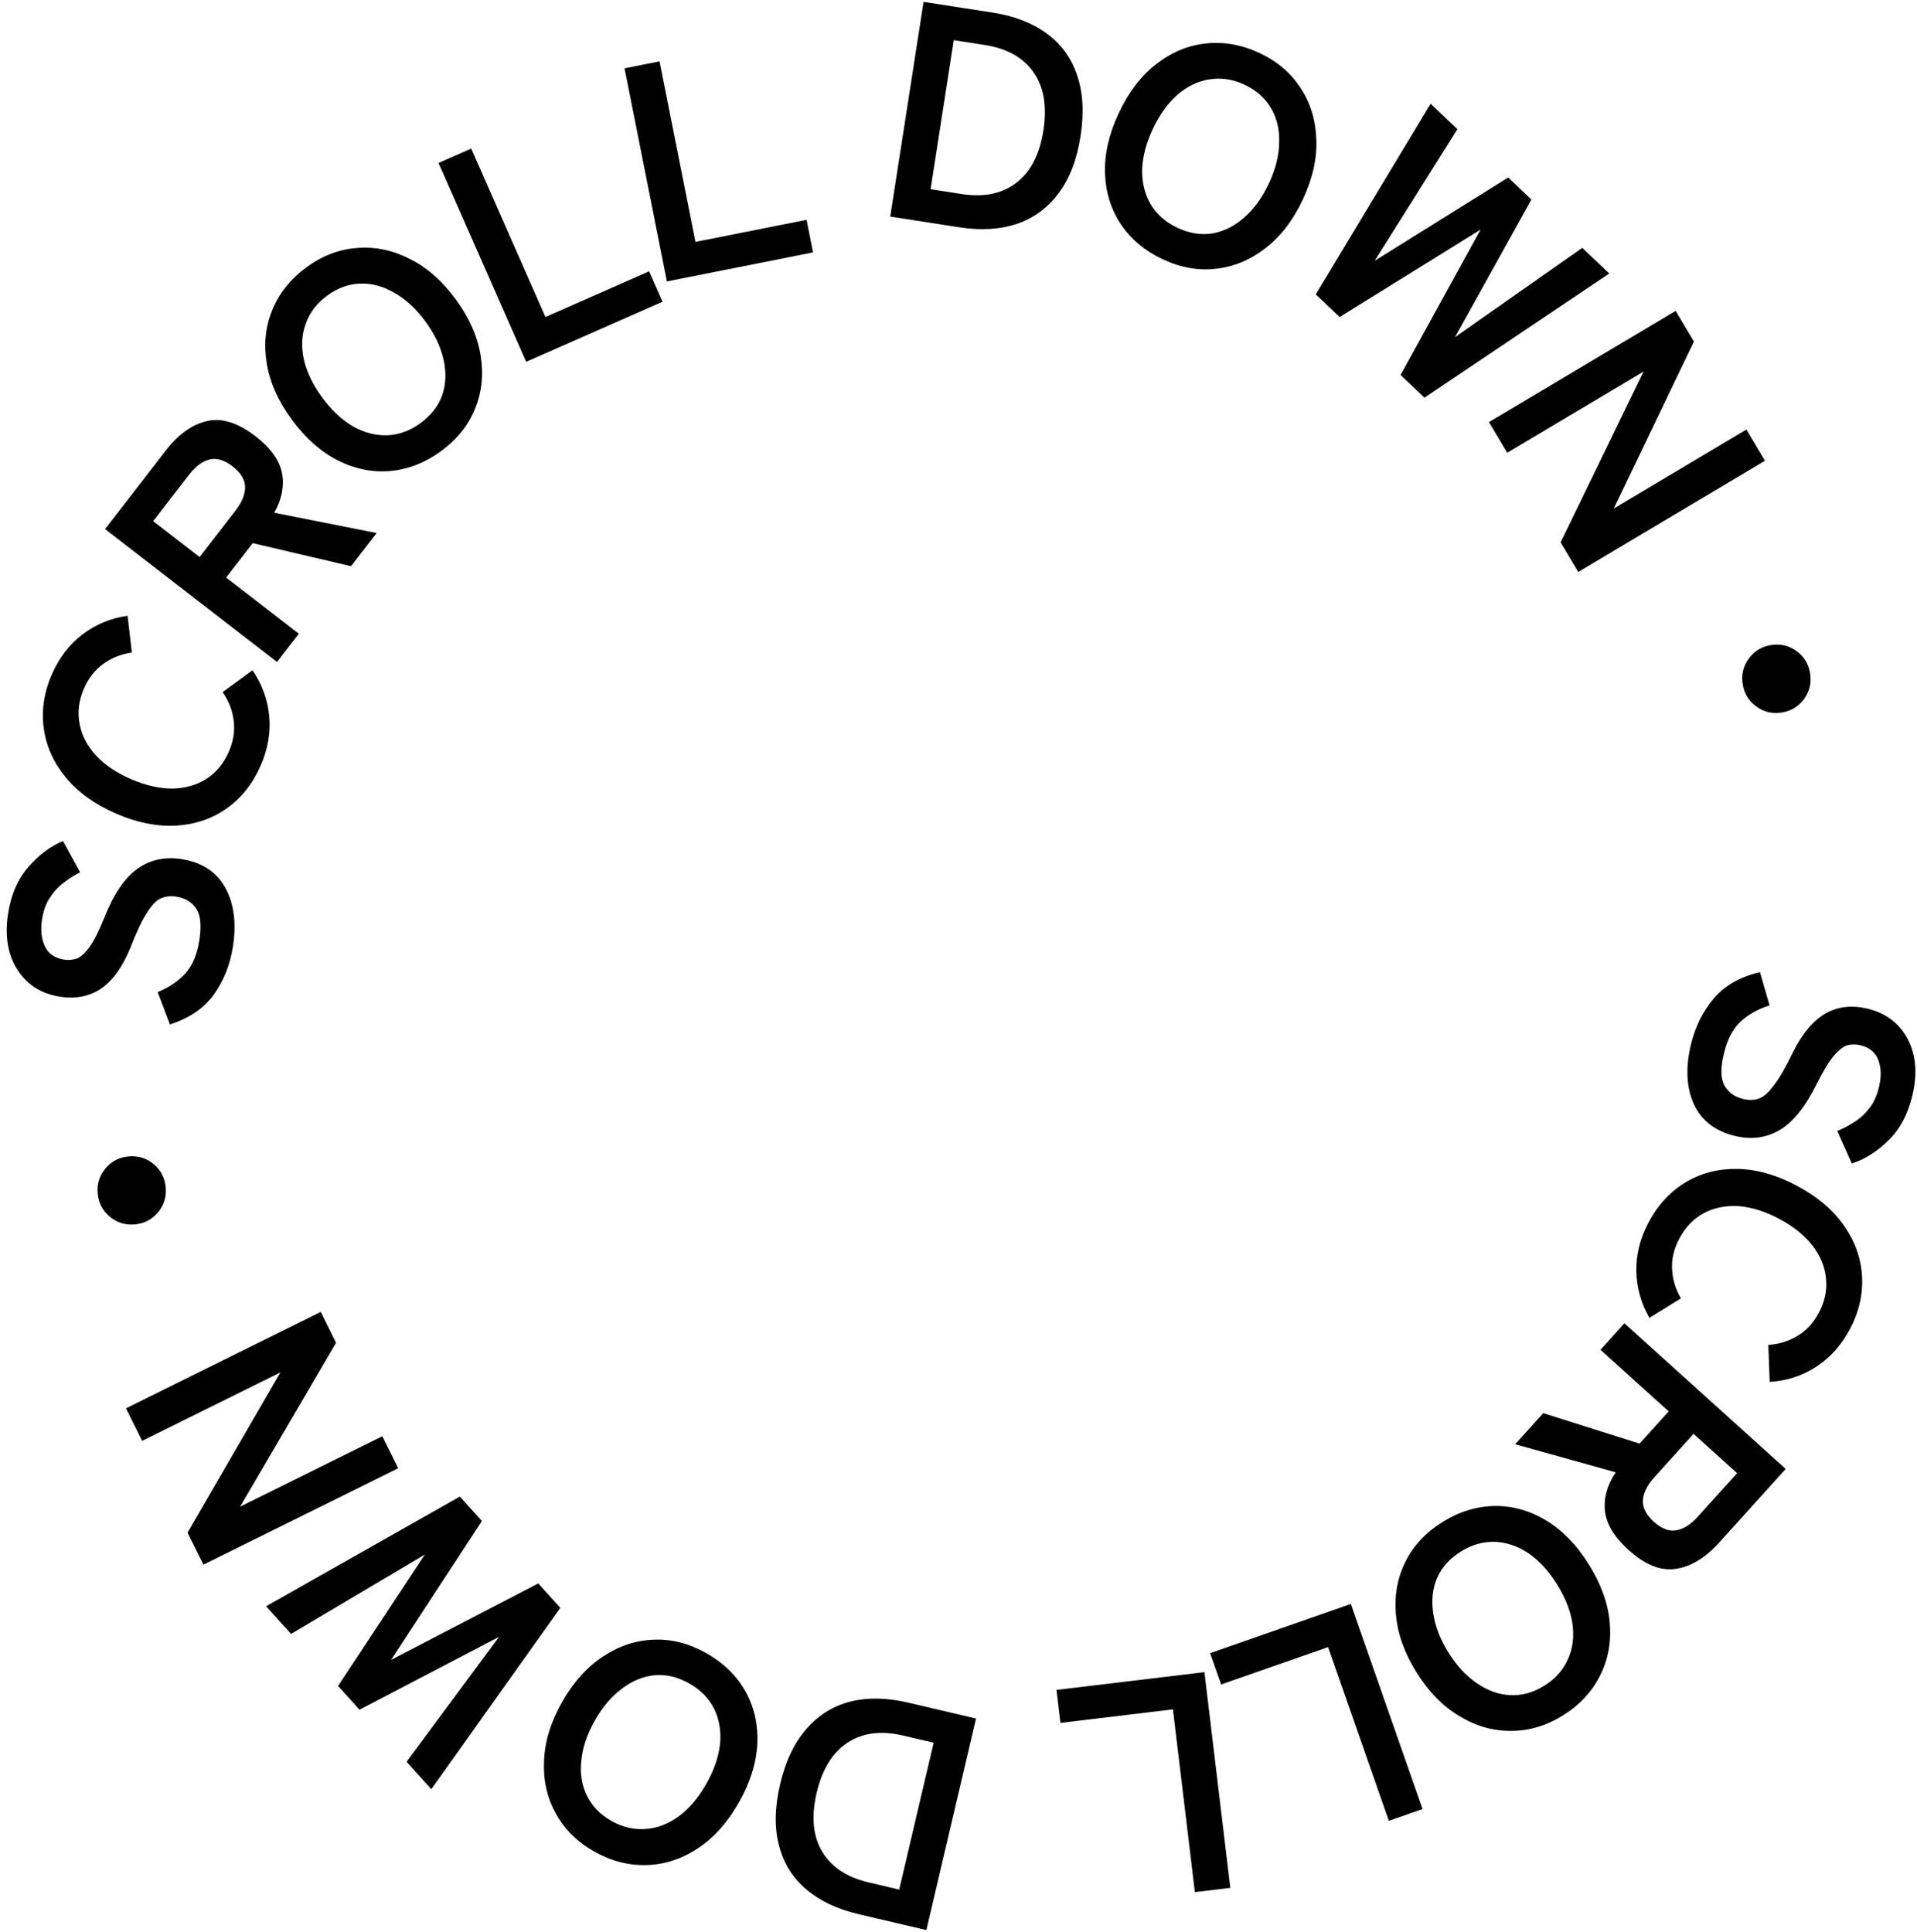 <svg width="247" height="249" viewBox="0 0 247 249" fill="none" xmlns="http://www.w3.org/2000/svg">
<path d="M217.868 134.63C218.413 132.347 219.394 130.361 220.812 128.67C222.223 127.006 224.207 125.875 226.761 125.279L228.001 129.563C226.518 130.032 225.268 130.734 224.249 131.67C223.257 132.612 222.544 133.991 222.111 135.807C221.678 137.622 221.698 138.971 222.174 139.852C222.669 140.765 223.487 141.358 224.628 141.63C225.354 141.803 226.017 141.783 226.616 141.57C227.209 141.382 227.85 140.822 228.539 139.89C229.247 138.99 230.088 137.532 231.063 135.516C232.26 133.143 233.652 131.501 235.24 130.592C236.821 129.708 238.611 129.504 240.608 129.981C242.19 130.358 243.488 131.066 244.502 132.103C245.535 133.172 246.225 134.474 246.572 136.01C246.912 137.571 246.859 139.286 246.413 141.153C245.825 143.618 244.786 145.563 243.294 146.989C241.828 148.421 240.264 149.405 238.601 149.94L236.722 145.749C237.45 145.457 238.17 145.081 238.883 144.62C239.622 144.166 240.269 143.58 240.824 142.863C241.405 142.152 241.832 141.225 242.104 140.084C242.426 138.735 242.391 137.562 241.998 136.563C241.626 135.597 240.856 134.975 239.689 134.696C239.17 134.572 238.636 134.568 238.088 134.684C237.559 134.832 236.975 135.269 236.336 135.993C235.691 136.744 234.95 137.952 234.114 139.617C232.671 142.562 231.085 144.555 229.357 145.596C227.628 146.636 225.7 146.903 223.573 146.395C220.979 145.776 219.199 144.392 218.231 142.242C217.284 140.124 217.163 137.587 217.868 134.63Z" fill="black"/>
<path d="M212.428 157.499C213.619 155.263 215.214 153.544 217.213 152.343C219.2 151.165 221.421 150.596 223.878 150.635C226.358 150.687 228.904 151.408 231.517 152.8C234.153 154.203 236.173 155.913 237.576 157.93C239.004 159.959 239.783 162.126 239.915 164.432C240.057 166.774 239.533 169.063 238.343 171.299C237.24 173.37 235.791 174.985 233.995 176.144C232.2 177.303 230.209 177.949 228.022 178.084L227.84 173.32C229.251 173.224 230.519 172.828 231.647 172.129C232.762 171.454 233.664 170.469 234.353 169.174C235.13 167.715 235.437 166.232 235.273 164.724C235.132 163.229 234.542 161.812 233.503 160.474C232.475 159.171 231.054 158.037 229.242 157.072C227.453 156.119 225.719 155.573 224.041 155.435C222.373 155.332 220.868 155.634 219.526 156.339C218.207 157.057 217.159 158.145 216.382 159.604C215.693 160.899 215.379 162.197 215.441 163.499C215.491 164.825 215.87 166.099 216.578 167.322L212.523 169.83C211.438 167.954 210.875 165.947 210.834 163.81C210.794 161.674 211.325 159.57 212.428 157.499Z" fill="black"/>
<path d="M209.301 170.534L230.081 189.3L221.502 198.8C219.751 200.739 217.91 201.862 215.981 202.168C214.034 202.494 211.982 201.682 209.825 199.734C208.004 198.09 206.994 196.423 206.795 194.734C206.615 193.063 207.078 191.397 208.183 189.736L195.226 186.119L198.845 182.111L211.252 186.039L215.005 181.883L206.218 173.948L209.301 170.534ZM218.211 184.779L213.144 190.389C212.232 191.399 211.744 192.377 211.679 193.324C211.614 194.272 212.086 195.201 213.096 196.113C214.085 197.006 215.048 197.373 215.984 197.212C216.919 197.051 217.843 196.466 218.755 195.456L223.822 189.846L218.211 184.779Z" fill="black"/>
<path d="M185.876 196.133C188.029 194.797 190.271 194.111 192.603 194.075C194.912 194.054 197.12 194.676 199.225 195.943C201.344 197.233 203.184 199.135 204.745 201.65C206.321 204.187 207.209 206.68 207.411 209.129C207.627 211.6 207.213 213.865 206.17 215.926C205.118 218.023 203.516 219.74 201.364 221.076C199.211 222.412 196.985 223.073 194.684 223.058C192.375 223.079 190.16 222.445 188.041 221.155C185.914 219.902 184.062 218.007 182.487 215.47C180.925 212.955 180.048 210.455 179.855 207.97C179.653 205.522 180.073 203.267 181.117 201.207C182.138 199.161 183.724 197.469 185.876 196.133ZM188.24 199.939C186.812 200.825 185.796 201.943 185.19 203.292C184.598 204.664 184.419 206.172 184.655 207.815C184.882 209.494 185.529 211.195 186.599 212.917C187.682 214.661 188.919 215.996 190.309 216.922C191.692 217.884 193.122 218.393 194.6 218.448C196.092 218.526 197.552 218.122 198.979 217.236C200.384 216.364 201.394 215.235 202.008 213.849C202.637 212.485 202.838 210.964 202.611 209.284C202.376 207.641 201.716 205.947 200.633 204.203C199.564 202.481 198.339 201.139 196.956 200.177C195.566 199.251 194.113 198.756 192.598 198.693C191.097 198.651 189.644 199.067 188.24 199.939Z" fill="black"/>
<path d="M174.05 206.701L183.293 233.131L178.951 234.65L171.121 212.26L157.339 217.079L155.926 213.039L174.05 206.701Z" fill="black"/>
<path d="M155.186 215.489L158.523 243.289L153.956 243.837L151.129 220.286L136.633 222.027L136.123 217.777L155.186 215.489Z" fill="black"/>
<path d="M125.756 221.467L119.36 248.727L110.598 246.672C107.872 246.032 105.642 244.975 103.906 243.499C102.145 242.018 100.969 240.14 100.38 237.865C99.764 235.584 99.81 232.938 100.517 229.926C101.217 226.941 102.35 224.563 103.915 222.794C105.455 221.019 107.346 219.846 109.589 219.277C111.799 218.727 114.268 218.772 116.994 219.412L125.756 221.467ZM120.3 224.584L116.367 223.661C113.563 223.003 111.193 223.296 109.258 224.54C107.29 225.805 105.947 227.968 105.229 231.032C104.504 234.121 104.744 236.657 105.95 238.638C107.131 240.613 109.123 241.929 111.926 242.587L115.86 243.51L120.3 224.584Z" fill="black"/>
<path d="M91.019 213.048C93.224 214.296 94.901 215.935 96.05 217.965C97.176 219.981 97.687 222.217 97.585 224.671C97.469 227.149 96.682 229.676 95.224 232.252C93.752 234.851 91.99 236.826 89.938 238.177C87.873 239.551 85.686 240.275 83.378 240.347C81.033 240.429 78.759 239.846 76.554 238.598C74.35 237.349 72.703 235.712 71.613 233.686C70.487 231.669 69.982 229.422 70.098 226.944C70.177 224.476 70.953 221.943 72.424 219.344C73.882 216.768 75.656 214.8 77.744 213.438C79.796 212.087 81.976 211.376 84.284 211.304C86.57 211.219 88.815 211.8 91.019 213.048ZM88.812 216.947C87.35 216.119 85.882 215.763 84.407 215.878C82.919 216.016 81.511 216.582 80.182 217.576C78.816 218.581 77.634 219.965 76.636 221.728C75.624 223.515 75.046 225.241 74.9 226.905C74.718 228.579 74.957 230.079 75.618 231.402C76.265 232.749 77.319 233.837 78.781 234.664C80.22 235.479 81.695 235.823 83.206 235.698C84.704 235.597 86.135 235.043 87.501 234.039C88.83 233.045 90 231.654 91.012 229.867C92.01 228.104 92.6 226.385 92.782 224.71C92.928 223.046 92.665 221.534 91.995 220.174C91.312 218.837 90.251 217.761 88.812 216.947Z" fill="black"/>
<path d="M72.199 207.203L55.574 230.571L52.384 227.038L64.305 210.936L46.325 220.329L43.563 217.271L54.734 200.338L37.504 210.562L34.287 207L59.25 192.864L62.092 196.011L50.39 213.909L69.357 204.056L72.199 207.203Z" fill="black"/>
<path d="M51.301 189.213L26.208 201.636L24.167 197.513L36.127 176.863L18.311 185.684L16.234 181.489L41.328 169.067L43.297 173.046L30.942 194.159L49.261 185.09L51.301 189.213Z" fill="black"/>
<path d="M21.357 153.05C21.456 154.273 21.115 155.344 20.333 156.263C19.552 157.183 18.55 157.692 17.327 157.792C16.105 157.891 15.033 157.55 14.114 156.768C13.194 155.987 12.685 154.985 12.585 153.762C12.486 152.539 12.827 151.468 13.609 150.549C14.39 149.629 15.393 149.12 16.615 149.021C17.838 148.921 18.909 149.262 19.828 150.044C20.748 150.825 21.257 151.827 21.357 153.05Z" fill="black"/>
<path d="M30.011 121.985C29.651 124.304 28.832 126.363 27.555 128.161C26.281 129.934 24.395 131.219 21.896 132.019L20.317 127.847C21.757 127.261 22.948 126.461 23.888 125.447C24.801 124.428 25.401 122.996 25.688 121.152C25.974 119.307 25.845 117.965 25.301 117.125C24.735 116.254 23.872 115.729 22.712 115.549C21.974 115.435 21.315 115.508 20.735 115.768C20.159 116.003 19.565 116.612 18.953 117.597C18.32 118.551 17.598 120.071 16.788 122.159C15.785 124.62 14.529 126.368 13.019 127.402C11.513 128.41 9.746 128.756 7.717 128.441C6.109 128.192 4.759 127.591 3.665 126.638C2.55 125.656 1.758 124.413 1.289 122.91C0.825 121.38 0.74 119.667 1.035 117.77C1.423 115.266 2.304 113.244 3.677 111.703C5.023 110.158 6.504 109.052 8.118 108.385L10.327 112.412C9.625 112.762 8.937 113.195 8.263 113.711C7.563 114.223 6.965 114.858 6.469 115.618C5.947 116.374 5.596 117.331 5.416 118.491C5.203 119.861 5.333 121.028 5.804 121.991C6.252 122.925 7.07 123.483 8.256 123.667C8.783 123.749 9.315 123.71 9.852 123.551C10.367 123.361 10.915 122.879 11.493 122.106C12.076 121.306 12.718 120.042 13.418 118.316C14.62 115.264 16.041 113.151 17.681 111.975C19.321 110.799 21.221 110.379 23.382 110.715C26.017 111.124 27.903 112.361 29.039 114.426C30.154 116.462 30.477 118.981 30.011 121.985Z" fill="black"/>
<path d="M33.588 98.662C32.575 100.984 31.119 102.822 29.219 104.175C27.33 105.504 25.16 106.245 22.708 106.397C20.231 106.538 17.636 106.018 14.923 104.834C12.186 103.64 10.039 102.092 8.482 100.191C6.901 98.28 5.956 96.18 5.645 93.891C5.32 91.568 5.664 89.245 6.677 86.923C7.615 84.772 8.934 83.049 10.634 81.754C12.334 80.459 14.268 79.659 16.438 79.354L16.99 84.09C15.591 84.294 14.358 84.789 13.288 85.573C12.229 86.334 11.406 87.386 10.82 88.73C10.159 90.246 9.969 91.748 10.25 93.238C10.507 94.718 11.205 96.084 12.345 97.338C13.472 98.557 14.976 99.577 16.859 100.398C18.716 101.208 20.487 101.617 22.171 101.624C23.842 101.597 25.319 101.179 26.602 100.371C27.861 99.553 28.821 98.386 29.482 96.871C30.068 95.526 30.28 94.208 30.116 92.915C29.964 91.597 29.487 90.356 28.686 89.192L32.533 86.375C33.761 88.162 34.478 90.119 34.685 92.246C34.892 94.372 34.526 96.511 33.588 98.662Z" fill="black"/>
<path d="M35.69 85.308L13.537 68.183L21.366 58.056C22.964 55.988 24.713 54.728 26.613 54.276C28.53 53.802 30.638 54.455 32.937 56.232C34.878 57.733 36.013 59.317 36.34 60.986C36.647 62.639 36.313 64.336 35.338 66.076L48.533 68.693L45.231 72.965L32.561 69.996L29.136 74.427L38.503 81.668L35.69 85.308ZM25.718 71.785L30.341 65.803C31.173 64.728 31.585 63.715 31.578 62.765C31.57 61.816 31.029 60.925 29.953 60.093C28.898 59.278 27.91 58.986 26.989 59.218C26.068 59.45 25.192 60.104 24.36 61.18L19.737 67.161L25.718 71.785Z" fill="black"/>
<path d="M56.839 58.13C54.796 59.628 52.613 60.484 50.29 60.699C47.989 60.898 45.741 60.446 43.545 59.345C41.333 58.222 39.352 56.467 37.602 54.079C35.837 51.67 34.759 49.253 34.37 46.827C33.964 44.38 34.203 42.089 35.085 39.955C35.973 37.783 37.438 35.948 39.481 34.451C41.525 32.953 43.694 32.123 45.989 31.962C48.29 31.763 50.546 32.225 52.758 33.348C54.976 34.434 56.968 36.181 58.733 38.59C60.483 40.977 61.55 43.402 61.934 45.865C62.323 48.291 62.077 50.571 61.195 52.706C60.334 54.824 58.882 56.633 56.839 58.13ZM54.19 54.517C55.545 53.524 56.473 52.331 56.974 50.939C57.459 49.526 57.521 48.009 57.16 46.389C56.804 44.732 56.028 43.086 54.83 41.451C53.616 39.795 52.28 38.559 50.822 37.743C49.37 36.89 47.905 36.492 46.427 36.551C44.933 36.588 43.509 37.103 42.154 38.096C40.82 39.074 39.9 40.277 39.394 41.706C38.872 43.114 38.788 44.646 39.144 46.304C39.504 47.924 40.292 49.562 41.506 51.218C42.704 52.852 44.029 54.096 45.481 54.95C46.939 55.766 48.425 56.147 49.941 56.095C51.44 56.02 52.857 55.495 54.19 54.517Z" fill="black"/>
<path d="M67.796 46.625L56.505 21.002L60.714 19.147L70.28 40.853L83.64 34.965L85.366 38.882L67.796 46.625Z" fill="black"/>
<path d="M85.927 36.268L80.471 8.805L84.983 7.909L89.605 31.174L103.925 28.329L104.759 32.527L85.927 36.268Z" fill="black"/>
<path d="M114.704 27.91L119 0.241L127.893 1.622C130.66 2.051 132.965 2.936 134.808 4.274C136.678 5.617 137.993 7.4 138.754 9.623C139.542 11.85 139.699 14.492 139.224 17.549C138.754 20.579 137.805 23.036 136.38 24.92C134.98 26.807 133.184 28.121 130.991 28.86C128.829 29.576 126.365 29.72 123.598 29.291L114.704 27.91ZM119.906 24.386L123.899 25.006C126.745 25.448 129.085 24.974 130.92 23.586C132.785 22.176 133.959 19.916 134.441 16.806C134.928 13.671 134.495 11.161 133.141 9.278C131.814 7.398 129.727 6.238 126.881 5.796L122.889 5.176L119.906 24.386Z" fill="black"/>
<path d="M149.823 33.419C147.528 32.345 145.729 30.842 144.426 28.907C143.147 26.985 142.463 24.796 142.375 22.34C142.298 19.861 142.886 17.281 144.14 14.599C145.405 11.894 147.008 9.788 148.949 8.281C150.901 6.751 153.025 5.86 155.321 5.609C157.652 5.345 159.965 5.75 162.26 6.823C164.555 7.896 166.324 9.4 167.568 11.336C168.847 13.259 169.525 15.46 169.602 17.939C169.715 20.406 169.138 22.992 167.873 25.697C166.619 28.379 165.004 30.479 163.028 31.998C161.087 33.505 158.969 34.383 156.673 34.635C154.401 34.897 152.118 34.492 149.823 33.419ZM151.721 29.36C153.243 30.072 154.734 30.313 156.196 30.084C157.668 29.831 159.029 29.157 160.276 28.062C161.56 26.955 162.63 25.483 163.489 23.647C164.359 21.787 164.801 20.022 164.817 18.351C164.868 16.668 164.514 15.192 163.753 13.924C163.003 12.631 161.867 11.629 160.345 10.917C158.848 10.217 157.35 9.988 155.854 10.23C154.368 10.448 152.984 11.11 151.7 12.218C150.453 13.312 149.394 14.789 148.524 16.649C147.666 18.485 147.211 20.245 147.16 21.928C147.144 23.599 147.523 25.086 148.297 26.39C149.082 27.67 150.223 28.66 151.721 29.36Z" fill="black"/>
<path d="M169.534 37.936L184.329 13.369L187.779 16.648L177.119 33.612L194.332 22.876L197.318 25.714L187.47 43.45L203.871 31.942L207.35 35.248L183.538 51.246L180.465 48.325L190.768 29.587L172.607 40.857L169.534 37.936Z" fill="black"/>
<path d="M191.849 54.394L215.904 40.064L218.258 44.016L207.934 65.531L225.014 55.356L227.409 59.377L203.354 73.707L201.081 69.893L211.763 47.885L194.203 58.346L191.849 54.394Z" fill="black"/>
<path d="M224.539 88.167C224.347 86.956 224.604 85.861 225.313 84.885C226.022 83.908 226.982 83.323 228.193 83.13C229.404 82.937 230.499 83.195 231.475 83.904C232.452 84.612 233.037 85.572 233.23 86.784C233.423 87.995 233.165 89.089 232.456 90.066C231.748 91.043 230.788 91.628 229.576 91.82C228.365 92.013 227.271 91.755 226.294 91.047C225.317 90.338 224.732 89.378 224.539 88.167Z" fill="black"/>
</svg>
